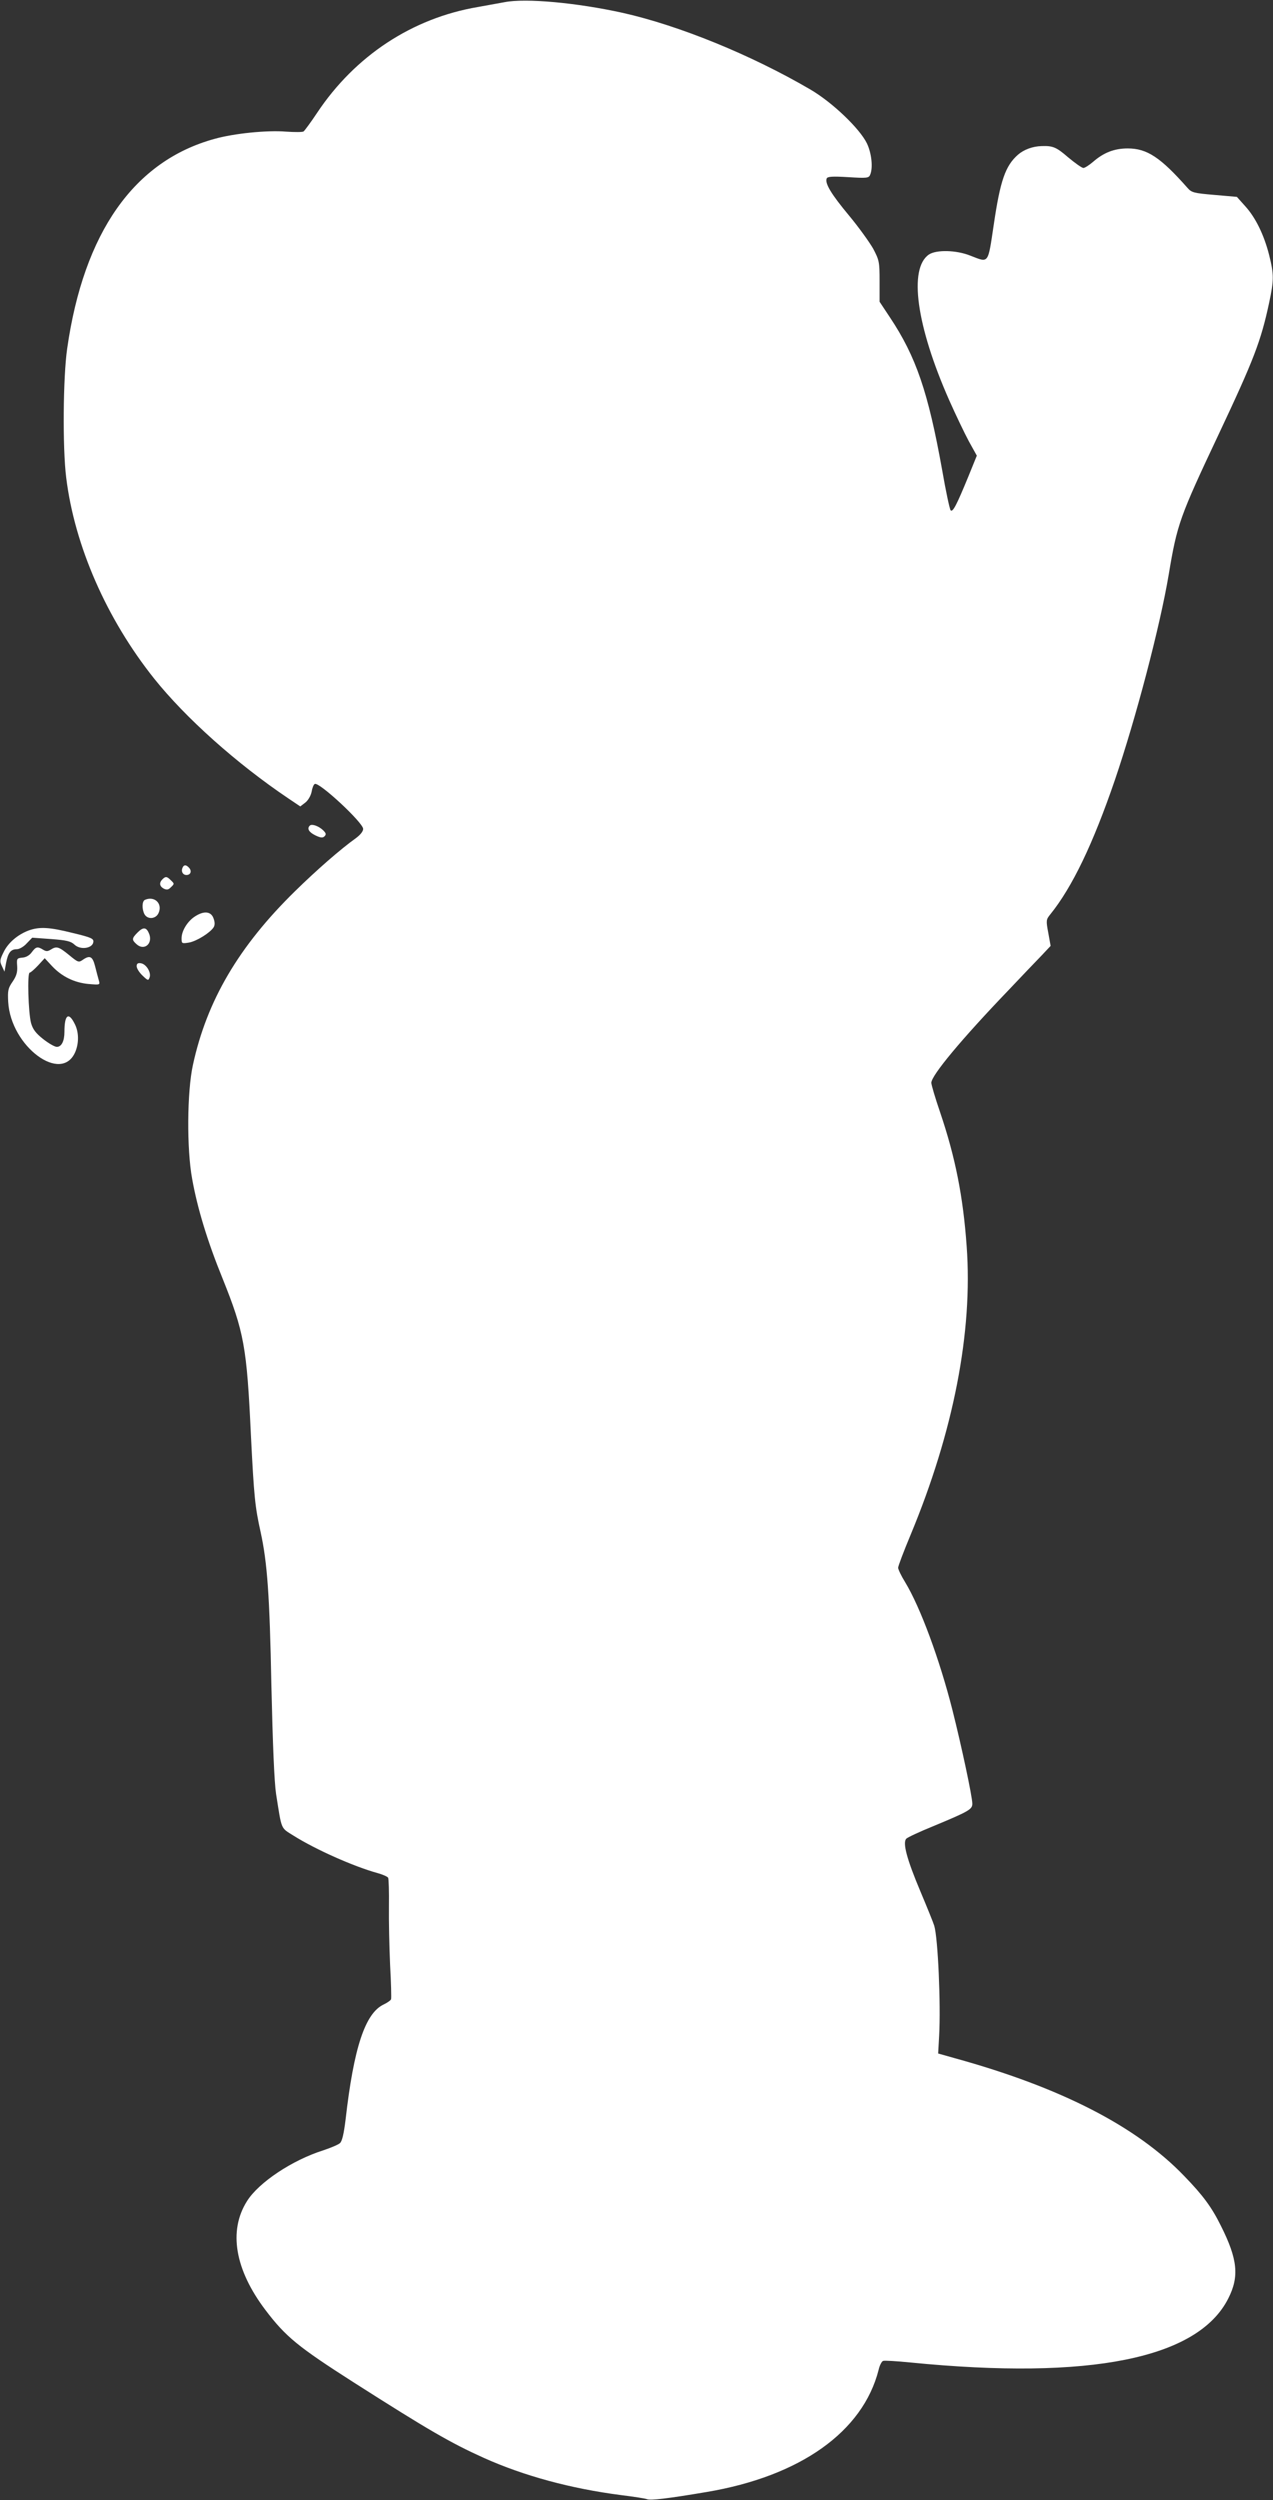 <?xml version="1.0" standalone="no"?>
<!DOCTYPE svg PUBLIC "-//W3C//DTD SVG 20010904//EN"
 "http://www.w3.org/TR/2001/REC-SVG-20010904/DTD/svg10.dtd">
<svg version="1.0" xmlns="http://www.w3.org/2000/svg"
 width="652pt" height="1280pt" viewBox="0 0 652 1280"
 preserveAspectRatio="xMidYMid meet">
<rect x="0" y="0" width="652" height="1280" fill="#333333" stroke="none"/>
<g transform="translate(0,1280) scale(0.1,-0.1)"
fill="#ffffff" stroke="none">
<path d="M2585 12789 c-27 -5 -89 -16 -138 -25 -335 -57 -628 -249 -823 -542
-32 -48 -63 -90 -69 -95 -5 -4 -46 -4 -90 -1 -97 8 -266 -9 -366 -37 -412
-113 -670 -479 -755 -1074 -21 -145 -24 -508 -5 -660 43 -350 207 -724 451
-1030 161 -201 421 -434 687 -613 l61 -41 26 20 c14 11 28 35 32 55 3 19 10
37 16 40 21 13 248 -198 248 -230 0 -13 -15 -31 -38 -48 -76 -54 -201 -163
-311 -271 -288 -282 -452 -561 -523 -890 -30 -137 -32 -430 -4 -582 27 -152
79 -322 156 -511 110 -274 124 -349 145 -799 16 -320 21 -369 50 -500 34 -156
46 -321 55 -785 7 -306 15 -496 24 -555 30 -189 22 -171 90 -214 113 -71 309
-158 429 -191 26 -7 51 -18 55 -24 3 -6 5 -72 4 -146 -1 -74 2 -209 6 -300 5
-91 7 -170 5 -176 -2 -6 -19 -18 -38 -27 -95 -45 -153 -221 -195 -589 -9 -74
-18 -112 -29 -121 -9 -8 -47 -24 -86 -37 -158 -50 -330 -164 -390 -260 -96
-152 -62 -351 95 -558 104 -137 167 -188 450 -369 386 -246 495 -309 667 -387
207 -93 448 -158 704 -191 64 -8 124 -17 133 -21 18 -7 105 3 306 37 479 81
799 308 880 625 5 23 16 44 23 46 6 3 69 -1 140 -8 921 -91 1473 20 1628 328
57 112 48 201 -38 372 -47 95 -91 155 -188 255 -244 254 -631 453 -1175 603
l-85 24 5 90 c9 163 -6 501 -25 564 -4 14 -36 93 -71 176 -70 166 -92 250 -72
270 7 7 69 36 138 64 183 76 200 86 200 115 0 36 -56 298 -102 480 -66 260
-164 525 -242 654 -20 32 -36 66 -36 74 0 9 29 85 64 169 220 529 319 1040
287 1477 -18 254 -58 456 -136 686 -25 73 -45 141 -45 151 0 38 157 226 395
474 65 69 141 148 168 176 l48 51 -12 67 c-12 63 -11 68 10 94 113 140 219
361 331 688 107 314 231 785 276 1053 43 258 56 294 255 716 181 384 217 478
259 674 25 117 25 146 0 246 -26 102 -69 191 -123 250 l-42 47 -115 10 c-106
9 -117 12 -138 36 -138 156 -207 202 -306 202 -70 0 -124 -22 -178 -69 -20
-17 -42 -31 -49 -31 -8 0 -43 25 -79 55 -60 52 -78 59 -135 57 -46 -1 -91 -18
-121 -44 -65 -57 -91 -133 -124 -357 -31 -207 -24 -197 -120 -160 -72 29 -174
31 -212 6 -105 -71 -65 -365 104 -747 33 -74 78 -168 100 -209 l41 -74 -43
-106 c-60 -146 -80 -185 -91 -174 -5 5 -25 99 -44 209 -71 395 -133 578 -267
779 l-53 80 0 105 c0 100 -2 108 -33 167 -19 33 -74 110 -124 170 -90 108
-124 164 -114 189 4 10 28 12 110 7 97 -6 106 -5 113 13 15 36 7 110 -17 160
-37 76 -177 210 -290 276 -303 177 -671 327 -960 392 -235 52 -497 76 -605 55z"/>
<path d="M1587 8573 c-16 -15 -5 -34 28 -50 27 -13 38 -14 47 -5 10 10 8 16
-7 31 -23 22 -58 34 -68 24z"/>
<path d="M934 8355 c-7 -18 3 -35 21 -35 21 0 28 19 15 35 -16 19 -29 19 -36
0z"/>
<path d="M832 8298 c-18 -18 -15 -36 7 -48 15 -7 23 -6 35 6 20 19 20 19 0 38
-19 19 -26 20 -42 4z"/>
<path d="M743 8193 c-16 -6 -17 -47 -3 -74 16 -28 58 -25 72 6 22 48 -20 89
-69 68z"/>
<path d="M1002 8110 c-40 -24 -72 -75 -72 -114 0 -27 1 -28 38 -22 39 7 108
50 126 78 7 11 7 26 0 45 -12 36 -47 41 -92 13z"/>
<path d="M147 8036 c-56 -21 -106 -63 -129 -112 -19 -38 -20 -46 -8 -71 l13
-28 8 44 c10 53 24 71 55 71 13 0 36 13 51 30 l28 29 97 -7 c79 -6 101 -11
120 -29 30 -28 91 -19 96 13 3 18 -9 24 -105 47 -120 30 -170 33 -226 13z"/>
<path d="M705 8026 c-30 -30 -31 -38 -6 -60 38 -35 83 0 66 50 -14 37 -30 40
-60 10z"/>
<path d="M163 7925 c-11 -16 -30 -27 -48 -28 -29 -3 -30 -5 -27 -44 2 -31 -4
-51 -24 -80 -23 -33 -25 -46 -22 -103 13 -228 274 -422 344 -255 19 46 18 103
-4 144 -31 62 -52 45 -52 -42 0 -48 -15 -77 -39 -77 -11 0 -42 18 -70 40 -38
30 -53 50 -62 82 -14 53 -20 258 -7 258 5 0 24 17 43 37 l34 37 38 -41 c50
-53 113 -84 186 -91 60 -5 60 -5 53 19 -4 13 -12 45 -19 72 -13 51 -27 58 -64
32 -20 -14 -24 -12 -69 25 -53 43 -64 47 -94 28 -16 -10 -24 -10 -40 0 -28 17
-36 15 -57 -13z"/>
<path d="M700 7853 c0 -11 13 -32 30 -48 27 -26 30 -27 36 -10 10 25 -17 69
-44 73 -16 3 -22 -2 -22 -15z"/>
</g>
</svg>
